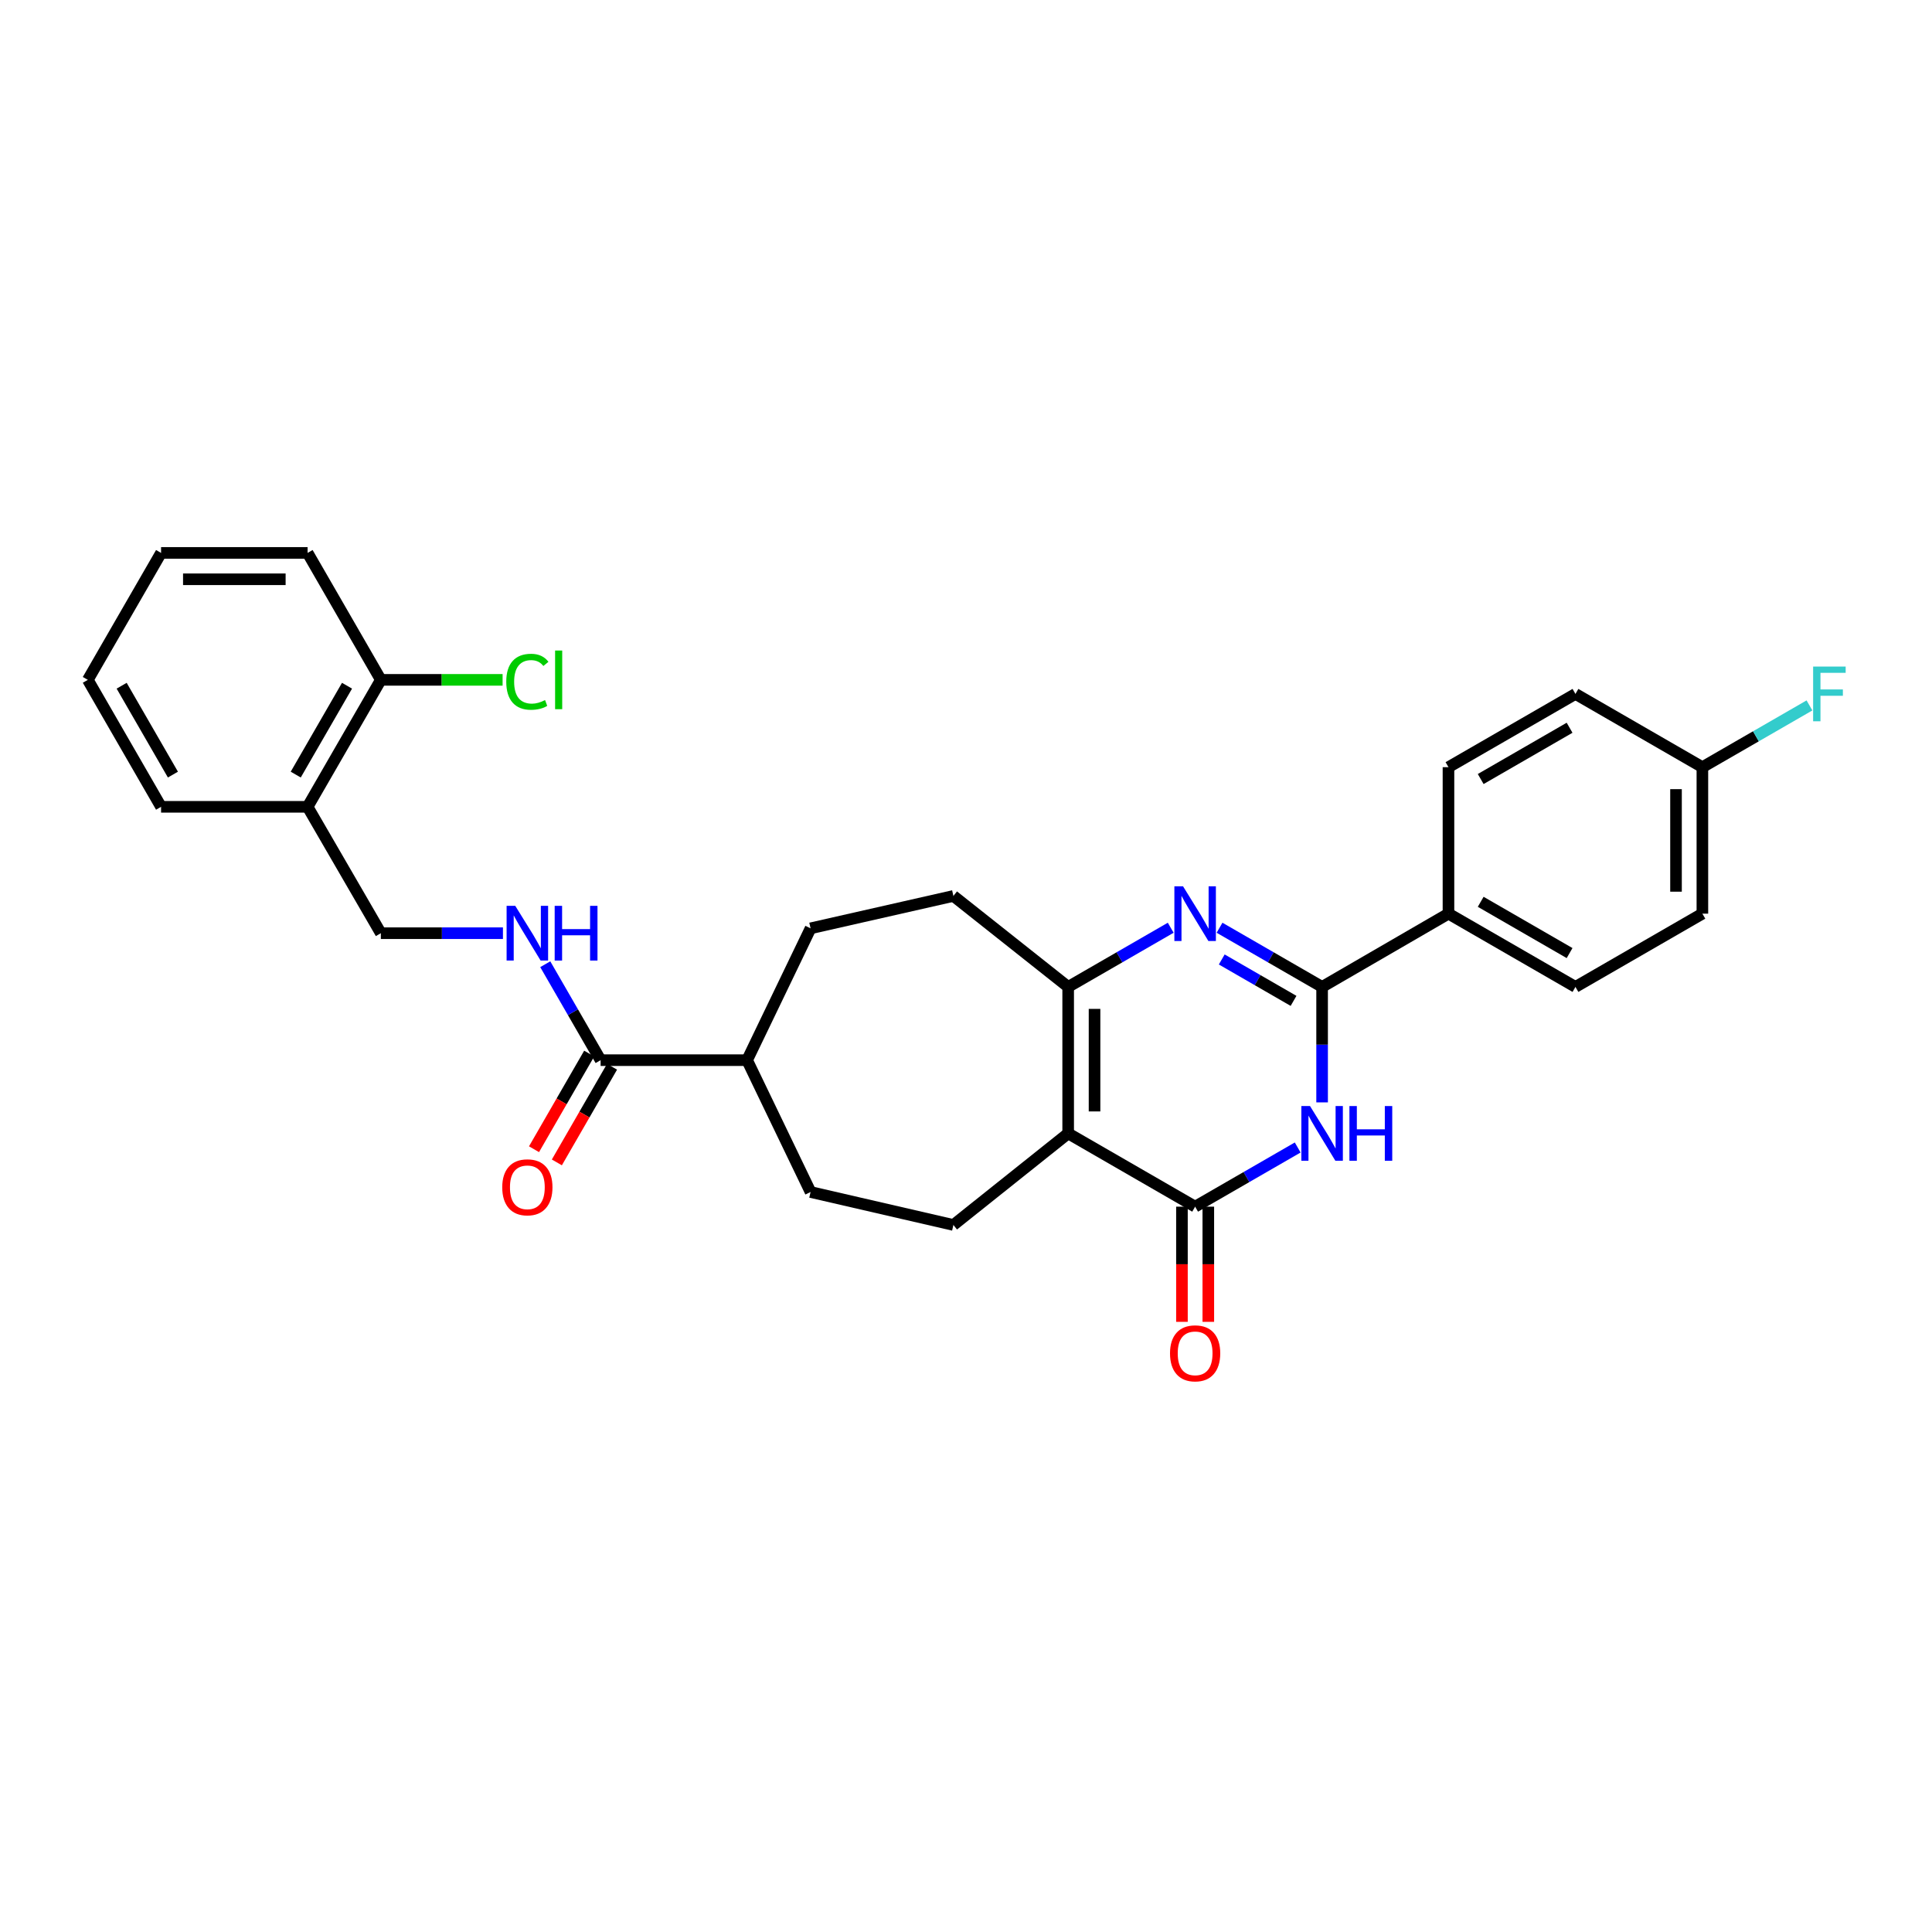 <?xml version='1.0' encoding='iso-8859-1'?>
<svg version='1.1' baseProfile='full'
              xmlns='http://www.w3.org/2000/svg'
                      xmlns:rdkit='http://www.rdkit.org/xml'
                      xmlns:xlink='http://www.w3.org/1999/xlink'
                  xml:space='preserve'
width='1000px' height='1000px' viewBox='0 0 1000 1000'>
<!-- END OF HEADER -->
<rect style='opacity:1.0;fill:#FFFFFF;stroke:none' width='1000' height='1000' x='0' y='0'> </rect>
<path class='bond-2' d='M 552.881,586.649 L 618.597,624.565' style='fill:none;fill-rule:evenodd;stroke:#000000;stroke-width:6px;stroke-linecap:butt;stroke-linejoin:miter;stroke-opacity:1' />
<path class='bond-4' d='M 552.881,586.649 L 552.881,510.824' style='fill:none;fill-rule:evenodd;stroke:#000000;stroke-width:6px;stroke-linecap:butt;stroke-linejoin:miter;stroke-opacity:1' />
<path class='bond-4' d='M 566.53,575.275 L 566.53,522.198' style='fill:none;fill-rule:evenodd;stroke:#000000;stroke-width:6px;stroke-linecap:butt;stroke-linejoin:miter;stroke-opacity:1' />
<path class='bond-6' d='M 552.881,586.649 L 493.481,634.044' style='fill:none;fill-rule:evenodd;stroke:#000000;stroke-width:6px;stroke-linecap:butt;stroke-linejoin:miter;stroke-opacity:1' />
<path class='bond-0' d='M 605.96,480.199 L 579.42,495.511' style='fill:none;fill-rule:evenodd;stroke:#0000FF;stroke-width:6px;stroke-linecap:butt;stroke-linejoin:miter;stroke-opacity:1' />
<path class='bond-0' d='M 579.42,495.511 L 552.881,510.824' style='fill:none;fill-rule:evenodd;stroke:#000000;stroke-width:6px;stroke-linecap:butt;stroke-linejoin:miter;stroke-opacity:1' />
<path class='bond-3' d='M 631.234,480.198 L 657.778,495.511' style='fill:none;fill-rule:evenodd;stroke:#0000FF;stroke-width:6px;stroke-linecap:butt;stroke-linejoin:miter;stroke-opacity:1' />
<path class='bond-3' d='M 657.778,495.511 L 684.321,510.824' style='fill:none;fill-rule:evenodd;stroke:#000000;stroke-width:6px;stroke-linecap:butt;stroke-linejoin:miter;stroke-opacity:1' />
<path class='bond-3' d='M 632.376,496.615 L 650.957,507.334' style='fill:none;fill-rule:evenodd;stroke:#0000FF;stroke-width:6px;stroke-linecap:butt;stroke-linejoin:miter;stroke-opacity:1' />
<path class='bond-3' d='M 650.957,507.334 L 669.537,518.053' style='fill:none;fill-rule:evenodd;stroke:#000000;stroke-width:6px;stroke-linecap:butt;stroke-linejoin:miter;stroke-opacity:1' />
<path class='bond-1' d='M 671.684,593.939 L 645.141,609.252' style='fill:none;fill-rule:evenodd;stroke:#0000FF;stroke-width:6px;stroke-linecap:butt;stroke-linejoin:miter;stroke-opacity:1' />
<path class='bond-1' d='M 645.141,609.252 L 618.597,624.565' style='fill:none;fill-rule:evenodd;stroke:#000000;stroke-width:6px;stroke-linecap:butt;stroke-linejoin:miter;stroke-opacity:1' />
<path class='bond-30' d='M 684.321,570.593 L 684.321,540.709' style='fill:none;fill-rule:evenodd;stroke:#0000FF;stroke-width:6px;stroke-linecap:butt;stroke-linejoin:miter;stroke-opacity:1' />
<path class='bond-30' d='M 684.321,540.709 L 684.321,510.824' style='fill:none;fill-rule:evenodd;stroke:#000000;stroke-width:6px;stroke-linecap:butt;stroke-linejoin:miter;stroke-opacity:1' />
<path class='bond-10' d='M 611.772,624.565 L 611.772,654.374' style='fill:none;fill-rule:evenodd;stroke:#000000;stroke-width:6px;stroke-linecap:butt;stroke-linejoin:miter;stroke-opacity:1' />
<path class='bond-10' d='M 611.772,654.374 L 611.772,684.182' style='fill:none;fill-rule:evenodd;stroke:#FF0000;stroke-width:6px;stroke-linecap:butt;stroke-linejoin:miter;stroke-opacity:1' />
<path class='bond-10' d='M 625.422,624.565 L 625.422,654.374' style='fill:none;fill-rule:evenodd;stroke:#000000;stroke-width:6px;stroke-linecap:butt;stroke-linejoin:miter;stroke-opacity:1' />
<path class='bond-10' d='M 625.422,654.374 L 625.422,684.182' style='fill:none;fill-rule:evenodd;stroke:#FF0000;stroke-width:6px;stroke-linecap:butt;stroke-linejoin:miter;stroke-opacity:1' />
<path class='bond-8' d='M 684.321,510.824 L 749.727,472.908' style='fill:none;fill-rule:evenodd;stroke:#000000;stroke-width:6px;stroke-linecap:butt;stroke-linejoin:miter;stroke-opacity:1' />
<path class='bond-11' d='M 552.881,510.824 L 493.481,463.739' style='fill:none;fill-rule:evenodd;stroke:#000000;stroke-width:6px;stroke-linecap:butt;stroke-linejoin:miter;stroke-opacity:1' />
<path class='bond-5' d='M 310.876,548.74 L 386.694,548.74' style='fill:none;fill-rule:evenodd;stroke:#000000;stroke-width:6px;stroke-linecap:butt;stroke-linejoin:miter;stroke-opacity:1' />
<path class='bond-7' d='M 310.876,548.74 L 296.55,523.91' style='fill:none;fill-rule:evenodd;stroke:#000000;stroke-width:6px;stroke-linecap:butt;stroke-linejoin:miter;stroke-opacity:1' />
<path class='bond-7' d='M 296.55,523.91 L 282.224,499.08' style='fill:none;fill-rule:evenodd;stroke:#0000FF;stroke-width:6px;stroke-linecap:butt;stroke-linejoin:miter;stroke-opacity:1' />
<path class='bond-14' d='M 304.964,545.33 L 290.684,570.083' style='fill:none;fill-rule:evenodd;stroke:#000000;stroke-width:6px;stroke-linecap:butt;stroke-linejoin:miter;stroke-opacity:1' />
<path class='bond-14' d='M 290.684,570.083 L 276.404,594.837' style='fill:none;fill-rule:evenodd;stroke:#FF0000;stroke-width:6px;stroke-linecap:butt;stroke-linejoin:miter;stroke-opacity:1' />
<path class='bond-14' d='M 316.788,552.151 L 302.507,576.904' style='fill:none;fill-rule:evenodd;stroke:#000000;stroke-width:6px;stroke-linecap:butt;stroke-linejoin:miter;stroke-opacity:1' />
<path class='bond-14' d='M 302.507,576.904 L 288.227,601.658' style='fill:none;fill-rule:evenodd;stroke:#FF0000;stroke-width:6px;stroke-linecap:butt;stroke-linejoin:miter;stroke-opacity:1' />
<path class='bond-16' d='M 493.481,634.044 L 419.552,616.982' style='fill:none;fill-rule:evenodd;stroke:#000000;stroke-width:6px;stroke-linecap:butt;stroke-linejoin:miter;stroke-opacity:1' />
<path class='bond-13' d='M 260.324,483.024 L 228.726,483.024' style='fill:none;fill-rule:evenodd;stroke:#0000FF;stroke-width:6px;stroke-linecap:butt;stroke-linejoin:miter;stroke-opacity:1' />
<path class='bond-13' d='M 228.726,483.024 L 197.127,483.024' style='fill:none;fill-rule:evenodd;stroke:#000000;stroke-width:6px;stroke-linecap:butt;stroke-linejoin:miter;stroke-opacity:1' />
<path class='bond-18' d='M 749.727,472.908 L 815.451,510.824' style='fill:none;fill-rule:evenodd;stroke:#000000;stroke-width:6px;stroke-linecap:butt;stroke-linejoin:miter;stroke-opacity:1' />
<path class='bond-18' d='M 766.406,466.772 L 812.413,493.313' style='fill:none;fill-rule:evenodd;stroke:#000000;stroke-width:6px;stroke-linecap:butt;stroke-linejoin:miter;stroke-opacity:1' />
<path class='bond-19' d='M 749.727,472.908 L 749.727,397.09' style='fill:none;fill-rule:evenodd;stroke:#000000;stroke-width:6px;stroke-linecap:butt;stroke-linejoin:miter;stroke-opacity:1' />
<path class='bond-9' d='M 159.211,417.61 L 197.127,483.024' style='fill:none;fill-rule:evenodd;stroke:#000000;stroke-width:6px;stroke-linecap:butt;stroke-linejoin:miter;stroke-opacity:1' />
<path class='bond-15' d='M 159.211,417.61 L 197.127,351.894' style='fill:none;fill-rule:evenodd;stroke:#000000;stroke-width:6px;stroke-linecap:butt;stroke-linejoin:miter;stroke-opacity:1' />
<path class='bond-15' d='M 153.075,400.931 L 179.617,354.93' style='fill:none;fill-rule:evenodd;stroke:#000000;stroke-width:6px;stroke-linecap:butt;stroke-linejoin:miter;stroke-opacity:1' />
<path class='bond-25' d='M 159.211,417.61 L 83.371,417.61' style='fill:none;fill-rule:evenodd;stroke:#000000;stroke-width:6px;stroke-linecap:butt;stroke-linejoin:miter;stroke-opacity:1' />
<path class='bond-17' d='M 493.481,463.739 L 419.552,480.506' style='fill:none;fill-rule:evenodd;stroke:#000000;stroke-width:6px;stroke-linecap:butt;stroke-linejoin:miter;stroke-opacity:1' />
<path class='bond-12' d='M 386.694,548.74 L 419.552,616.982' style='fill:none;fill-rule:evenodd;stroke:#000000;stroke-width:6px;stroke-linecap:butt;stroke-linejoin:miter;stroke-opacity:1' />
<path class='bond-29' d='M 386.694,548.74 L 419.552,480.506' style='fill:none;fill-rule:evenodd;stroke:#000000;stroke-width:6px;stroke-linecap:butt;stroke-linejoin:miter;stroke-opacity:1' />
<path class='bond-21' d='M 197.127,351.894 L 228.636,351.894' style='fill:none;fill-rule:evenodd;stroke:#000000;stroke-width:6px;stroke-linecap:butt;stroke-linejoin:miter;stroke-opacity:1' />
<path class='bond-21' d='M 228.636,351.894 L 260.144,351.894' style='fill:none;fill-rule:evenodd;stroke:#00CC00;stroke-width:6px;stroke-linecap:butt;stroke-linejoin:miter;stroke-opacity:1' />
<path class='bond-26' d='M 197.127,351.894 L 159.211,286.185' style='fill:none;fill-rule:evenodd;stroke:#000000;stroke-width:6px;stroke-linecap:butt;stroke-linejoin:miter;stroke-opacity:1' />
<path class='bond-22' d='M 815.451,510.824 L 881.152,472.908' style='fill:none;fill-rule:evenodd;stroke:#000000;stroke-width:6px;stroke-linecap:butt;stroke-linejoin:miter;stroke-opacity:1' />
<path class='bond-23' d='M 749.727,397.09 L 815.451,359.174' style='fill:none;fill-rule:evenodd;stroke:#000000;stroke-width:6px;stroke-linecap:butt;stroke-linejoin:miter;stroke-opacity:1' />
<path class='bond-23' d='M 766.406,403.226 L 812.413,376.685' style='fill:none;fill-rule:evenodd;stroke:#000000;stroke-width:6px;stroke-linecap:butt;stroke-linejoin:miter;stroke-opacity:1' />
<path class='bond-20' d='M 881.152,397.09 L 815.451,359.174' style='fill:none;fill-rule:evenodd;stroke:#000000;stroke-width:6px;stroke-linecap:butt;stroke-linejoin:miter;stroke-opacity:1' />
<path class='bond-24' d='M 881.152,397.09 L 908.863,381.107' style='fill:none;fill-rule:evenodd;stroke:#000000;stroke-width:6px;stroke-linecap:butt;stroke-linejoin:miter;stroke-opacity:1' />
<path class='bond-24' d='M 908.863,381.107 L 936.574,365.125' style='fill:none;fill-rule:evenodd;stroke:#33CCCC;stroke-width:6px;stroke-linecap:butt;stroke-linejoin:miter;stroke-opacity:1' />
<path class='bond-31' d='M 881.152,397.09 L 881.152,472.908' style='fill:none;fill-rule:evenodd;stroke:#000000;stroke-width:6px;stroke-linecap:butt;stroke-linejoin:miter;stroke-opacity:1' />
<path class='bond-31' d='M 867.502,408.463 L 867.502,461.535' style='fill:none;fill-rule:evenodd;stroke:#000000;stroke-width:6px;stroke-linecap:butt;stroke-linejoin:miter;stroke-opacity:1' />
<path class='bond-27' d='M 83.371,417.61 L 45.455,351.894' style='fill:none;fill-rule:evenodd;stroke:#000000;stroke-width:6px;stroke-linecap:butt;stroke-linejoin:miter;stroke-opacity:1' />
<path class='bond-27' d='M 89.507,400.931 L 62.965,354.93' style='fill:none;fill-rule:evenodd;stroke:#000000;stroke-width:6px;stroke-linecap:butt;stroke-linejoin:miter;stroke-opacity:1' />
<path class='bond-32' d='M 159.211,286.185 L 83.371,286.185' style='fill:none;fill-rule:evenodd;stroke:#000000;stroke-width:6px;stroke-linecap:butt;stroke-linejoin:miter;stroke-opacity:1' />
<path class='bond-32' d='M 147.835,299.835 L 94.747,299.835' style='fill:none;fill-rule:evenodd;stroke:#000000;stroke-width:6px;stroke-linecap:butt;stroke-linejoin:miter;stroke-opacity:1' />
<path class='bond-28' d='M 45.455,351.894 L 83.371,286.185' style='fill:none;fill-rule:evenodd;stroke:#000000;stroke-width:6px;stroke-linecap:butt;stroke-linejoin:miter;stroke-opacity:1' />
<path  class='atom-1' d='M 612.337 458.748
L 621.617 473.748
Q 622.537 475.228, 624.017 477.908
Q 625.497 480.588, 625.577 480.748
L 625.577 458.748
L 629.337 458.748
L 629.337 487.068
L 625.457 487.068
L 615.497 470.668
Q 614.337 468.748, 613.097 466.548
Q 611.897 464.348, 611.537 463.668
L 611.537 487.068
L 607.857 487.068
L 607.857 458.748
L 612.337 458.748
' fill='#0000FF'/>
<path  class='atom-2' d='M 678.061 572.489
L 687.341 587.489
Q 688.261 588.969, 689.741 591.649
Q 691.221 594.329, 691.301 594.489
L 691.301 572.489
L 695.061 572.489
L 695.061 600.809
L 691.181 600.809
L 681.221 584.409
Q 680.061 582.489, 678.821 580.289
Q 677.621 578.089, 677.261 577.409
L 677.261 600.809
L 673.581 600.809
L 673.581 572.489
L 678.061 572.489
' fill='#0000FF'/>
<path  class='atom-2' d='M 698.461 572.489
L 702.301 572.489
L 702.301 584.529
L 716.781 584.529
L 716.781 572.489
L 720.621 572.489
L 720.621 600.809
L 716.781 600.809
L 716.781 587.729
L 702.301 587.729
L 702.301 600.809
L 698.461 600.809
L 698.461 572.489
' fill='#0000FF'/>
<path  class='atom-8' d='M 266.7 468.864
L 275.98 483.864
Q 276.9 485.344, 278.38 488.024
Q 279.86 490.704, 279.94 490.864
L 279.94 468.864
L 283.7 468.864
L 283.7 497.184
L 279.82 497.184
L 269.86 480.784
Q 268.7 478.864, 267.46 476.664
Q 266.26 474.464, 265.9 473.784
L 265.9 497.184
L 262.22 497.184
L 262.22 468.864
L 266.7 468.864
' fill='#0000FF'/>
<path  class='atom-8' d='M 287.1 468.864
L 290.94 468.864
L 290.94 480.904
L 305.42 480.904
L 305.42 468.864
L 309.26 468.864
L 309.26 497.184
L 305.42 497.184
L 305.42 484.104
L 290.94 484.104
L 290.94 497.184
L 287.1 497.184
L 287.1 468.864
' fill='#0000FF'/>
<path  class='atom-11' d='M 605.597 700.478
Q 605.597 693.678, 608.957 689.878
Q 612.317 686.078, 618.597 686.078
Q 624.877 686.078, 628.237 689.878
Q 631.597 693.678, 631.597 700.478
Q 631.597 707.358, 628.197 711.278
Q 624.797 715.158, 618.597 715.158
Q 612.357 715.158, 608.957 711.278
Q 605.597 707.398, 605.597 700.478
M 618.597 711.958
Q 622.917 711.958, 625.237 709.078
Q 627.597 706.158, 627.597 700.478
Q 627.597 694.918, 625.237 692.118
Q 622.917 689.278, 618.597 689.278
Q 614.277 689.278, 611.917 692.078
Q 609.597 694.878, 609.597 700.478
Q 609.597 706.198, 611.917 709.078
Q 614.277 711.958, 618.597 711.958
' fill='#FF0000'/>
<path  class='atom-15' d='M 259.96 614.544
Q 259.96 607.744, 263.32 603.944
Q 266.68 600.144, 272.96 600.144
Q 279.24 600.144, 282.6 603.944
Q 285.96 607.744, 285.96 614.544
Q 285.96 621.424, 282.56 625.344
Q 279.16 629.224, 272.96 629.224
Q 266.72 629.224, 263.32 625.344
Q 259.96 621.464, 259.96 614.544
M 272.96 626.024
Q 277.28 626.024, 279.6 623.144
Q 281.96 620.224, 281.96 614.544
Q 281.96 608.984, 279.6 606.184
Q 277.28 603.344, 272.96 603.344
Q 268.64 603.344, 266.28 606.144
Q 263.96 608.944, 263.96 614.544
Q 263.96 620.264, 266.28 623.144
Q 268.64 626.024, 272.96 626.024
' fill='#FF0000'/>
<path  class='atom-22' d='M 262.04 352.874
Q 262.04 345.834, 265.32 342.154
Q 268.64 338.434, 274.92 338.434
Q 280.76 338.434, 283.88 342.554
L 281.24 344.714
Q 278.96 341.714, 274.92 341.714
Q 270.64 341.714, 268.36 344.594
Q 266.12 347.434, 266.12 352.874
Q 266.12 358.474, 268.44 361.354
Q 270.8 364.234, 275.36 364.234
Q 278.48 364.234, 282.12 362.354
L 283.24 365.354
Q 281.76 366.314, 279.52 366.874
Q 277.28 367.434, 274.8 367.434
Q 268.64 367.434, 265.32 363.674
Q 262.04 359.914, 262.04 352.874
' fill='#00CC00'/>
<path  class='atom-22' d='M 287.32 336.714
L 291 336.714
L 291 367.074
L 287.32 367.074
L 287.32 336.714
' fill='#00CC00'/>
<path  class='atom-25' d='M 938.471 345.014
L 955.311 345.014
L 955.311 348.254
L 942.271 348.254
L 942.271 356.854
L 953.871 356.854
L 953.871 360.134
L 942.271 360.134
L 942.271 373.334
L 938.471 373.334
L 938.471 345.014
' fill='#33CCCC'/>
</svg>
